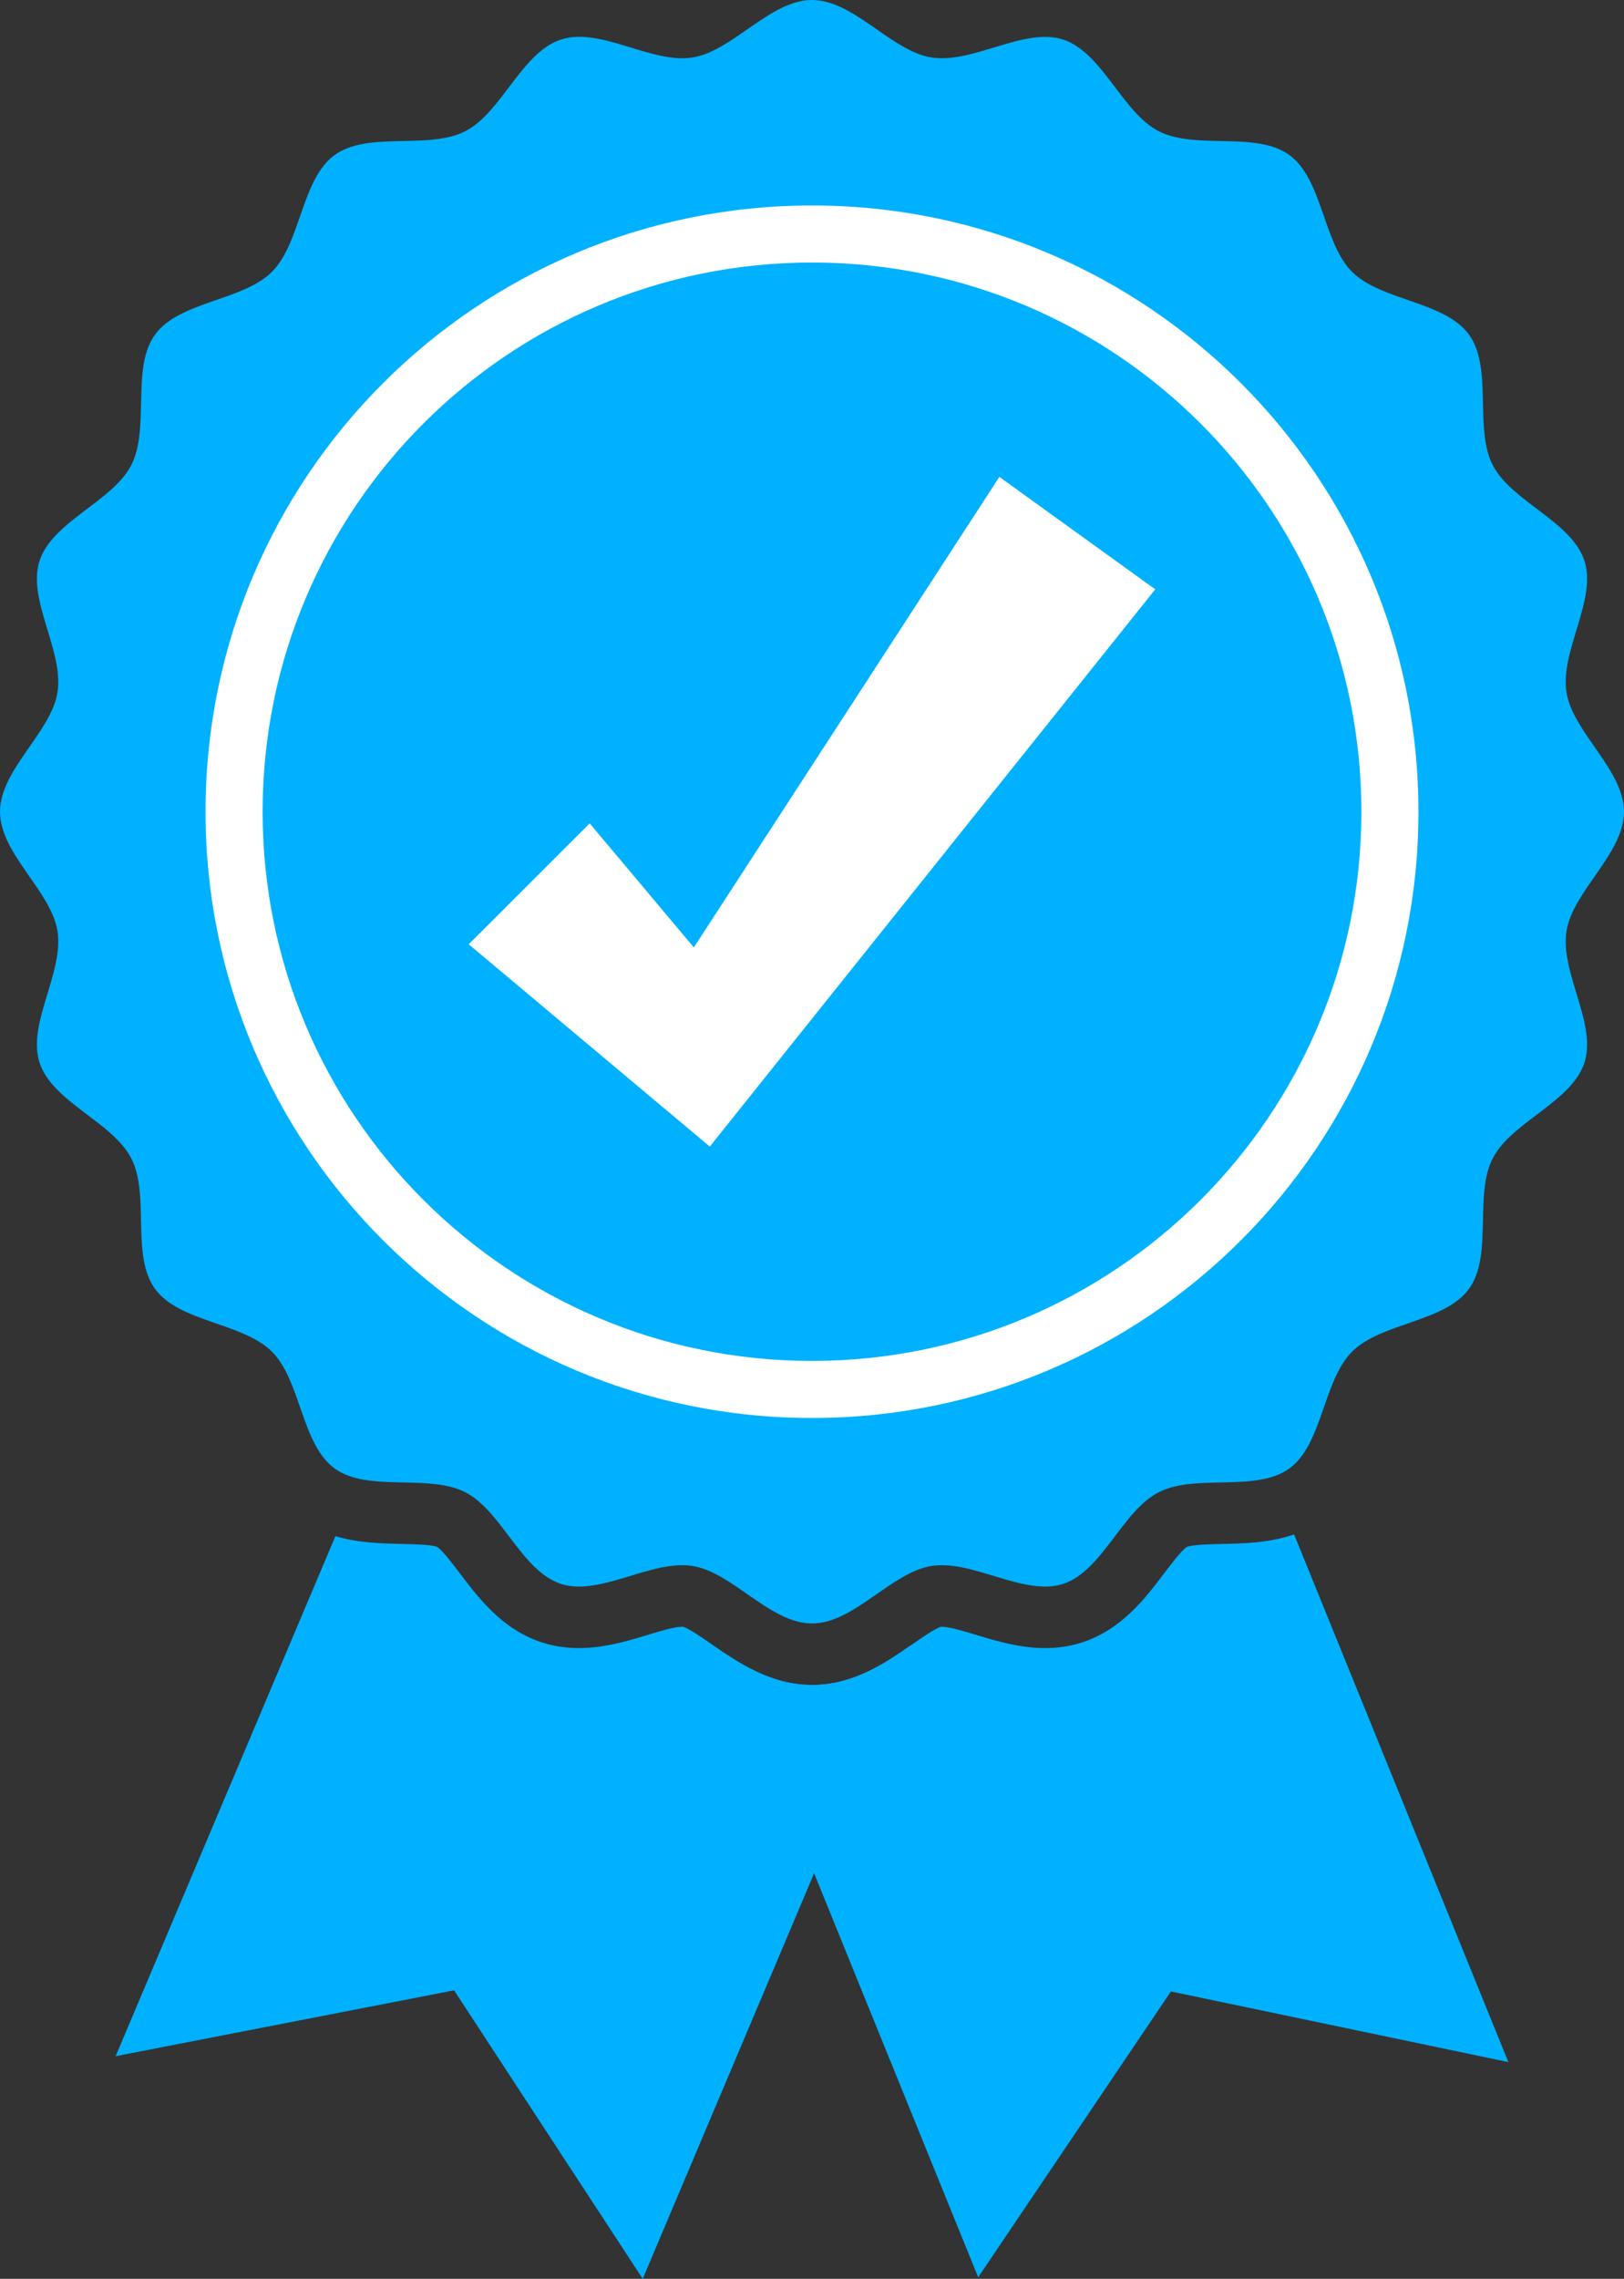<svg width="87" height="122" viewBox="0 0 87 122" fill="none" xmlns="http://www.w3.org/2000/svg">
<rect x="0" y="0" width="87" height="122" fill="#333333" stroke="none"/>
<g id="objects" clip-path="url(#clip0_1454_270)">
<path id="Vector" d="M87 43.457C87 45.701 84.257 47.705 83.919 49.855C83.572 52.062 85.557 54.81 84.881 56.889C84.193 59.005 80.965 60.063 79.966 62.017C78.956 63.992 79.99 67.223 78.694 69.003C77.391 70.791 73.995 70.802 72.433 72.362C70.871 73.922 70.861 77.316 69.071 78.617C67.289 79.912 64.055 78.879 62.079 79.887C60.102 80.895 59.063 84.111 56.946 84.798C54.864 85.473 52.113 83.49 49.904 83.836C47.752 84.174 45.746 86.915 43.5 86.915C41.254 86.915 39.248 84.175 37.096 83.836C34.887 83.49 32.136 85.473 30.055 84.798C27.937 84.111 26.878 80.885 24.921 79.887C22.945 78.879 19.711 79.912 17.929 78.617C16.139 77.315 16.129 73.922 14.567 72.362C13.005 70.802 9.608 70.791 8.306 69.003C7.004 67.215 8.043 63.992 7.034 62.017C6.035 60.063 2.807 59.005 2.119 56.889C1.443 54.81 3.428 52.062 3.081 49.855C2.743 47.705 0 45.701 0 43.457C0 41.213 2.742 39.209 3.081 37.06C3.428 34.853 1.443 32.105 2.119 30.025C2.807 27.909 6.035 26.851 7.034 24.897C8.044 22.922 7.01 19.692 8.306 17.912C9.609 16.123 13.005 16.113 14.567 14.553C16.129 12.993 16.139 9.598 17.929 8.298C19.711 7.003 22.945 8.035 24.921 7.027C26.878 6.03 27.937 2.804 30.055 2.117C32.172 1.429 34.887 3.425 37.096 3.078C39.248 2.741 41.254 0 43.5 0C45.746 0 47.752 2.74 49.904 3.078C52.113 3.425 54.864 1.442 56.946 2.117C59.063 2.804 60.122 6.03 62.079 7.027C64.055 8.036 67.289 7.003 69.071 8.298C70.861 9.599 70.871 12.993 72.433 14.553C73.995 16.113 77.392 16.123 78.694 17.912C79.99 19.692 78.957 22.922 79.966 24.897C80.965 26.851 84.193 27.909 84.881 30.025C85.557 32.105 83.572 34.853 83.919 37.06C84.257 39.209 87 41.213 87 43.457Z" fill="#00B1FF"/>
<path id="Vector_2" d="M43.5 75.914C61.443 75.914 75.988 61.383 75.988 43.457C75.988 25.532 61.443 11 43.5 11C25.556 11 11.011 25.532 11.011 43.457C11.011 61.383 25.556 75.914 43.5 75.914Z" fill="white"/>
<path id="Vector_3" d="M43.5 72.859C59.754 72.859 72.931 59.695 72.931 43.457C72.931 27.219 59.754 14.055 43.5 14.055C27.246 14.055 14.069 27.219 14.069 43.457C14.069 59.695 27.246 72.859 43.5 72.859Z" fill="#00B1FF"/>
<path id="Vector_4" d="M61.889 31.551L40.328 58.504L38.025 61.383L35.092 58.925L25.11 50.554L31.591 44.081L37.171 50.722L53.537 25.531L61.889 31.551Z" fill="white"/>
<path id="Vector_5" d="M69.326 82.148C68 82.603 66.634 82.633 65.465 82.658C64.87 82.671 63.876 82.692 63.578 82.82C63.306 82.987 62.718 83.764 62.366 84.229C61.349 85.572 60.083 87.243 57.963 87.931C57.345 88.132 56.68 88.233 55.985 88.233C54.632 88.233 53.386 87.856 52.286 87.524C51.614 87.32 50.851 87.09 50.453 87.09C50.436 87.09 50.424 87.09 50.419 87.091C50.113 87.168 49.357 87.694 48.855 88.042C47.468 89.007 45.741 90.208 43.5 90.208C41.613 90.208 40.091 89.357 38.828 88.512L52.403 121.917L62.727 106.615L80.806 110.397L69.327 82.149L69.326 82.148Z" fill="#00B1FF"/>
<path id="Vector_6" d="M48.766 88.104C47.394 89.057 45.693 90.207 43.5 90.207C41.307 90.207 39.531 89.006 38.144 88.041C37.642 87.692 36.887 87.167 36.581 87.089C36.575 87.089 36.564 87.088 36.546 87.088C36.148 87.088 35.386 87.319 34.714 87.522C33.614 87.855 32.367 88.232 31.014 88.232C30.32 88.232 29.655 88.13 29.037 87.93C26.916 87.242 25.651 85.571 24.634 84.227C24.28 83.761 23.691 82.983 23.42 82.818C23.131 82.691 22.132 82.67 21.534 82.657C20.452 82.633 19.201 82.606 17.968 82.241L6.194 110.081L24.325 106.554L34.431 121.999L48.766 88.103V88.104Z" fill="#00B1FF"/>
</g>
<defs>
<clipPath id="clip0_1454_270">
<rect width="87" height="122" fill="white"/>
</clipPath>
</defs>
</svg>
